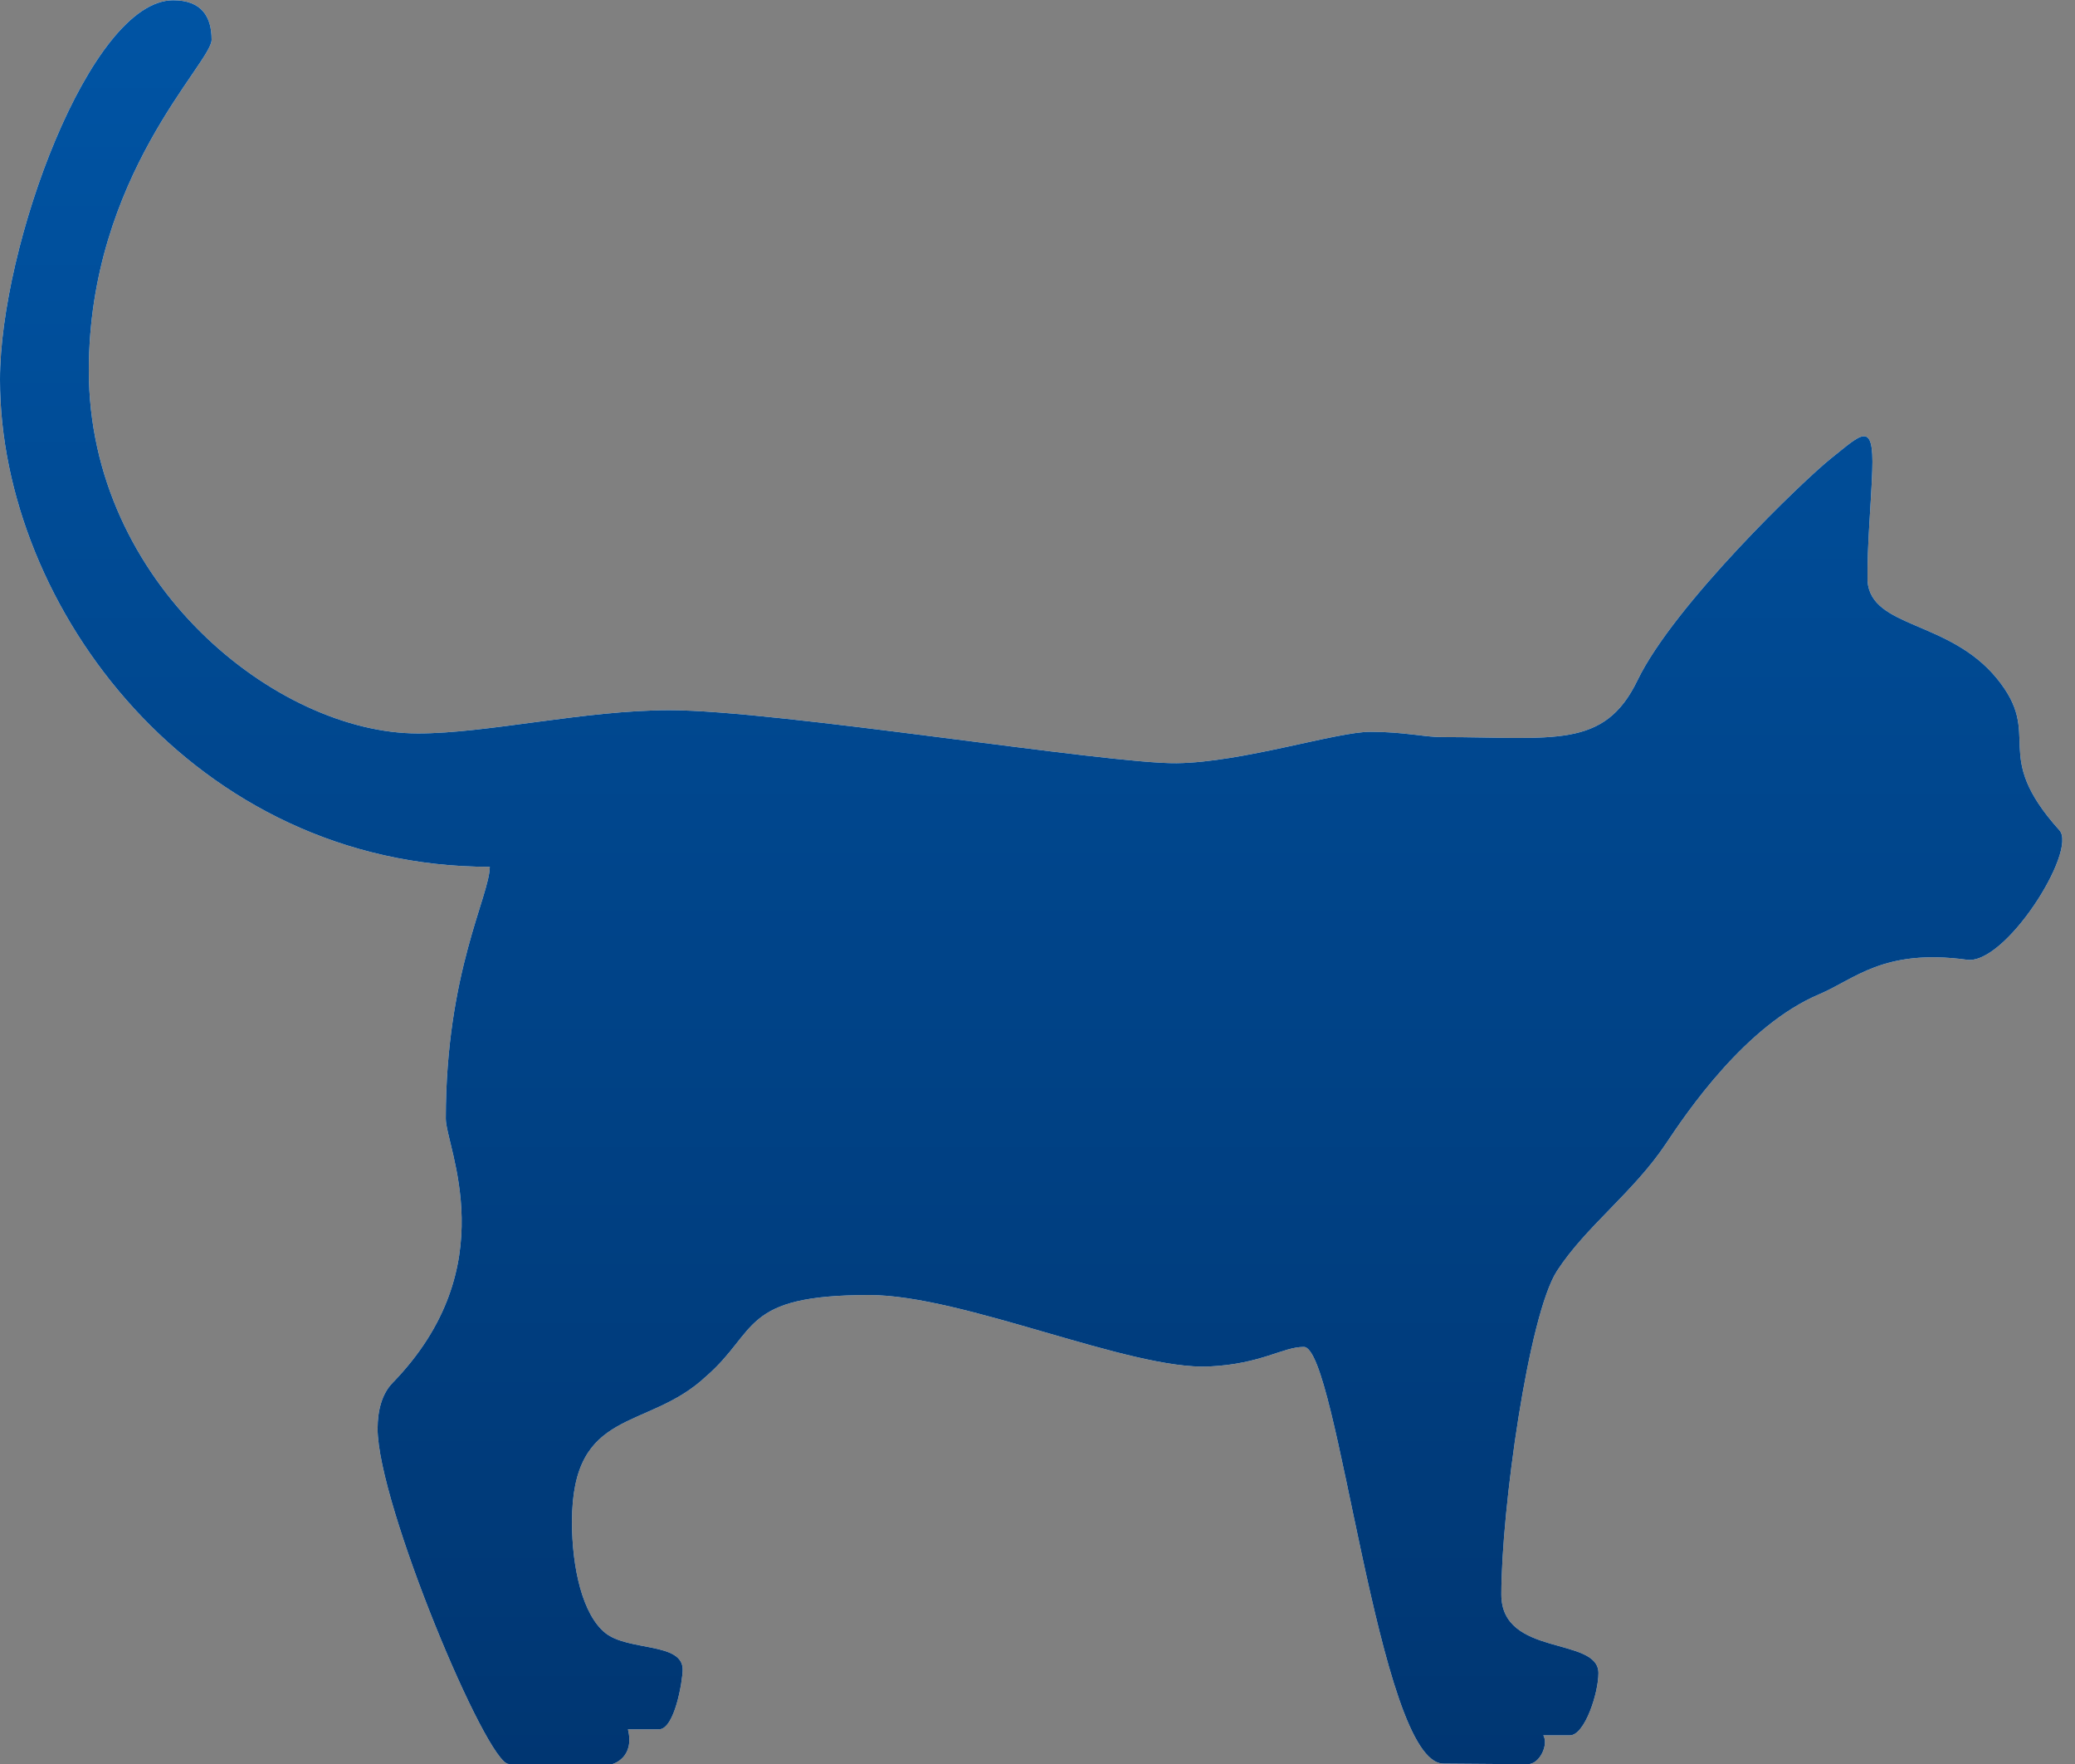 <svg id="catB" width="80" height="68" viewBox="0 0 80 68" fill="none" xmlns="http://www.w3.org/2000/svg">
<rect x="0" y="0" width="80" height="68" fill="#808080" stroke="none"/>
<path d="M18.884 33.405C18.884 34.526 17.187 37.474 17.187 43.124C17.187 44.214 19.502 48.812 15.134 53.31C14.731 53.724 14.558 54.357 14.558 55.075C14.558 57.971 18.764 67.999 19.612 67.999C20.46 67.999 23.623 67.999 23.623 67.999C23.623 67.999 24.482 67.764 24.21 66.664H25.404C26.017 66.664 26.32 64.768 26.32 64.36C26.32 63.302 24.226 63.658 23.34 62.951C22.456 62.244 22.052 60.427 22.052 58.672C22.052 54.221 24.943 55.185 27.21 53.069C29.242 51.31 28.556 49.922 33.51 49.922C37.145 49.922 43.565 52.823 46.623 52.676C48.645 52.577 49.451 51.922 50.268 51.922C51.588 51.922 53.133 67.984 55.652 67.984C56.238 67.984 58.401 68.01 58.888 68.01C59.375 68.01 59.71 67.24 59.501 66.894H60.527C61.098 66.894 61.627 65.266 61.627 64.496C61.627 63.072 57.883 63.888 57.883 61.464C57.883 58.212 58.925 50.697 60.03 48.99C61.14 47.282 62.967 45.968 64.214 44.109C65.02 42.899 67.288 39.532 70.137 38.328C71.514 37.746 72.603 36.568 75.798 36.992C77.28 37.27 80.108 32.792 79.4 32.007C76.698 29.006 78.825 28.404 76.986 26.152C75.143 23.9 72.137 24.225 72.001 22.397C71.985 20.983 72.132 19.553 72.184 18.14C72.257 16.139 71.729 16.773 70.603 17.663C69.571 18.48 64.533 23.314 63.13 26.23C61.842 28.891 59.899 28.414 55.599 28.414C54.877 28.414 54.149 28.21 52.834 28.21C51.52 28.21 47.896 29.388 45.367 29.42C42.706 29.456 29.955 27.377 25.812 27.377C22.539 27.377 18.779 28.273 16.114 28.273C10.673 28.273 3.425 22.497 3.425 14.285C3.425 6.776 8.159 2.429 8.159 1.534C8.159 0.638 7.771 0.01 6.677 0.01C3.472 0.01 0 9.499 0 14.636C0 23.418 7.51 33.415 18.884 33.415V33.405Z" fill="white"/>
<path d="M18.884 33.405C18.884 34.526 17.187 37.474 17.187 43.124C17.187 44.214 19.502 48.812 15.134 53.31C14.731 53.724 14.558 54.357 14.558 55.075C14.558 57.971 18.764 67.999 19.612 67.999C20.46 67.999 23.623 67.999 23.623 67.999C23.623 67.999 24.482 67.764 24.21 66.664H25.404C26.017 66.664 26.32 64.768 26.32 64.36C26.32 63.302 24.226 63.658 23.34 62.951C22.456 62.244 22.052 60.427 22.052 58.672C22.052 54.221 24.943 55.185 27.21 53.069C29.242 51.31 28.556 49.922 33.51 49.922C37.145 49.922 43.565 52.823 46.623 52.676C48.645 52.577 49.451 51.922 50.268 51.922C51.588 51.922 53.133 67.984 55.652 67.984C56.238 67.984 58.401 68.01 58.888 68.01C59.375 68.01 59.71 67.24 59.501 66.894H60.527C61.098 66.894 61.627 65.266 61.627 64.496C61.627 63.072 57.883 63.888 57.883 61.464C57.883 58.212 58.925 50.697 60.03 48.99C61.14 47.282 62.967 45.968 64.214 44.109C65.02 42.899 67.288 39.532 70.137 38.328C71.514 37.746 72.603 36.568 75.798 36.992C77.28 37.27 80.108 32.792 79.4 32.007C76.698 29.006 78.825 28.404 76.986 26.152C75.143 23.9 72.137 24.225 72.001 22.397C71.985 20.983 72.132 19.553 72.184 18.14C72.257 16.139 71.729 16.773 70.603 17.663C69.571 18.48 64.533 23.314 63.13 26.23C61.842 28.891 59.899 28.414 55.599 28.414C54.877 28.414 54.149 28.21 52.834 28.21C51.52 28.21 47.896 29.388 45.367 29.42C42.706 29.456 29.955 27.377 25.812 27.377C22.539 27.377 18.779 28.273 16.114 28.273C10.673 28.273 3.425 22.497 3.425 14.285C3.425 6.776 8.159 2.429 8.159 1.534C8.159 0.638 7.771 0.01 6.677 0.01C3.472 0.01 0 9.499 0 14.636C0 23.418 7.51 33.415 18.884 33.415V33.405Z" fill="url(#paint0_linear_160_480)"/>
<defs>
<linearGradient id="paint0_linear_160_480" x1="0" y1="0.01" x2="2.87863e-07" y2="68.01" gradientUnits="userSpaceOnUse">
<stop stop-color="#0054A4"/>
<stop offset="1" stop-color="#003672"/>
</linearGradient>
</defs>
</svg>
